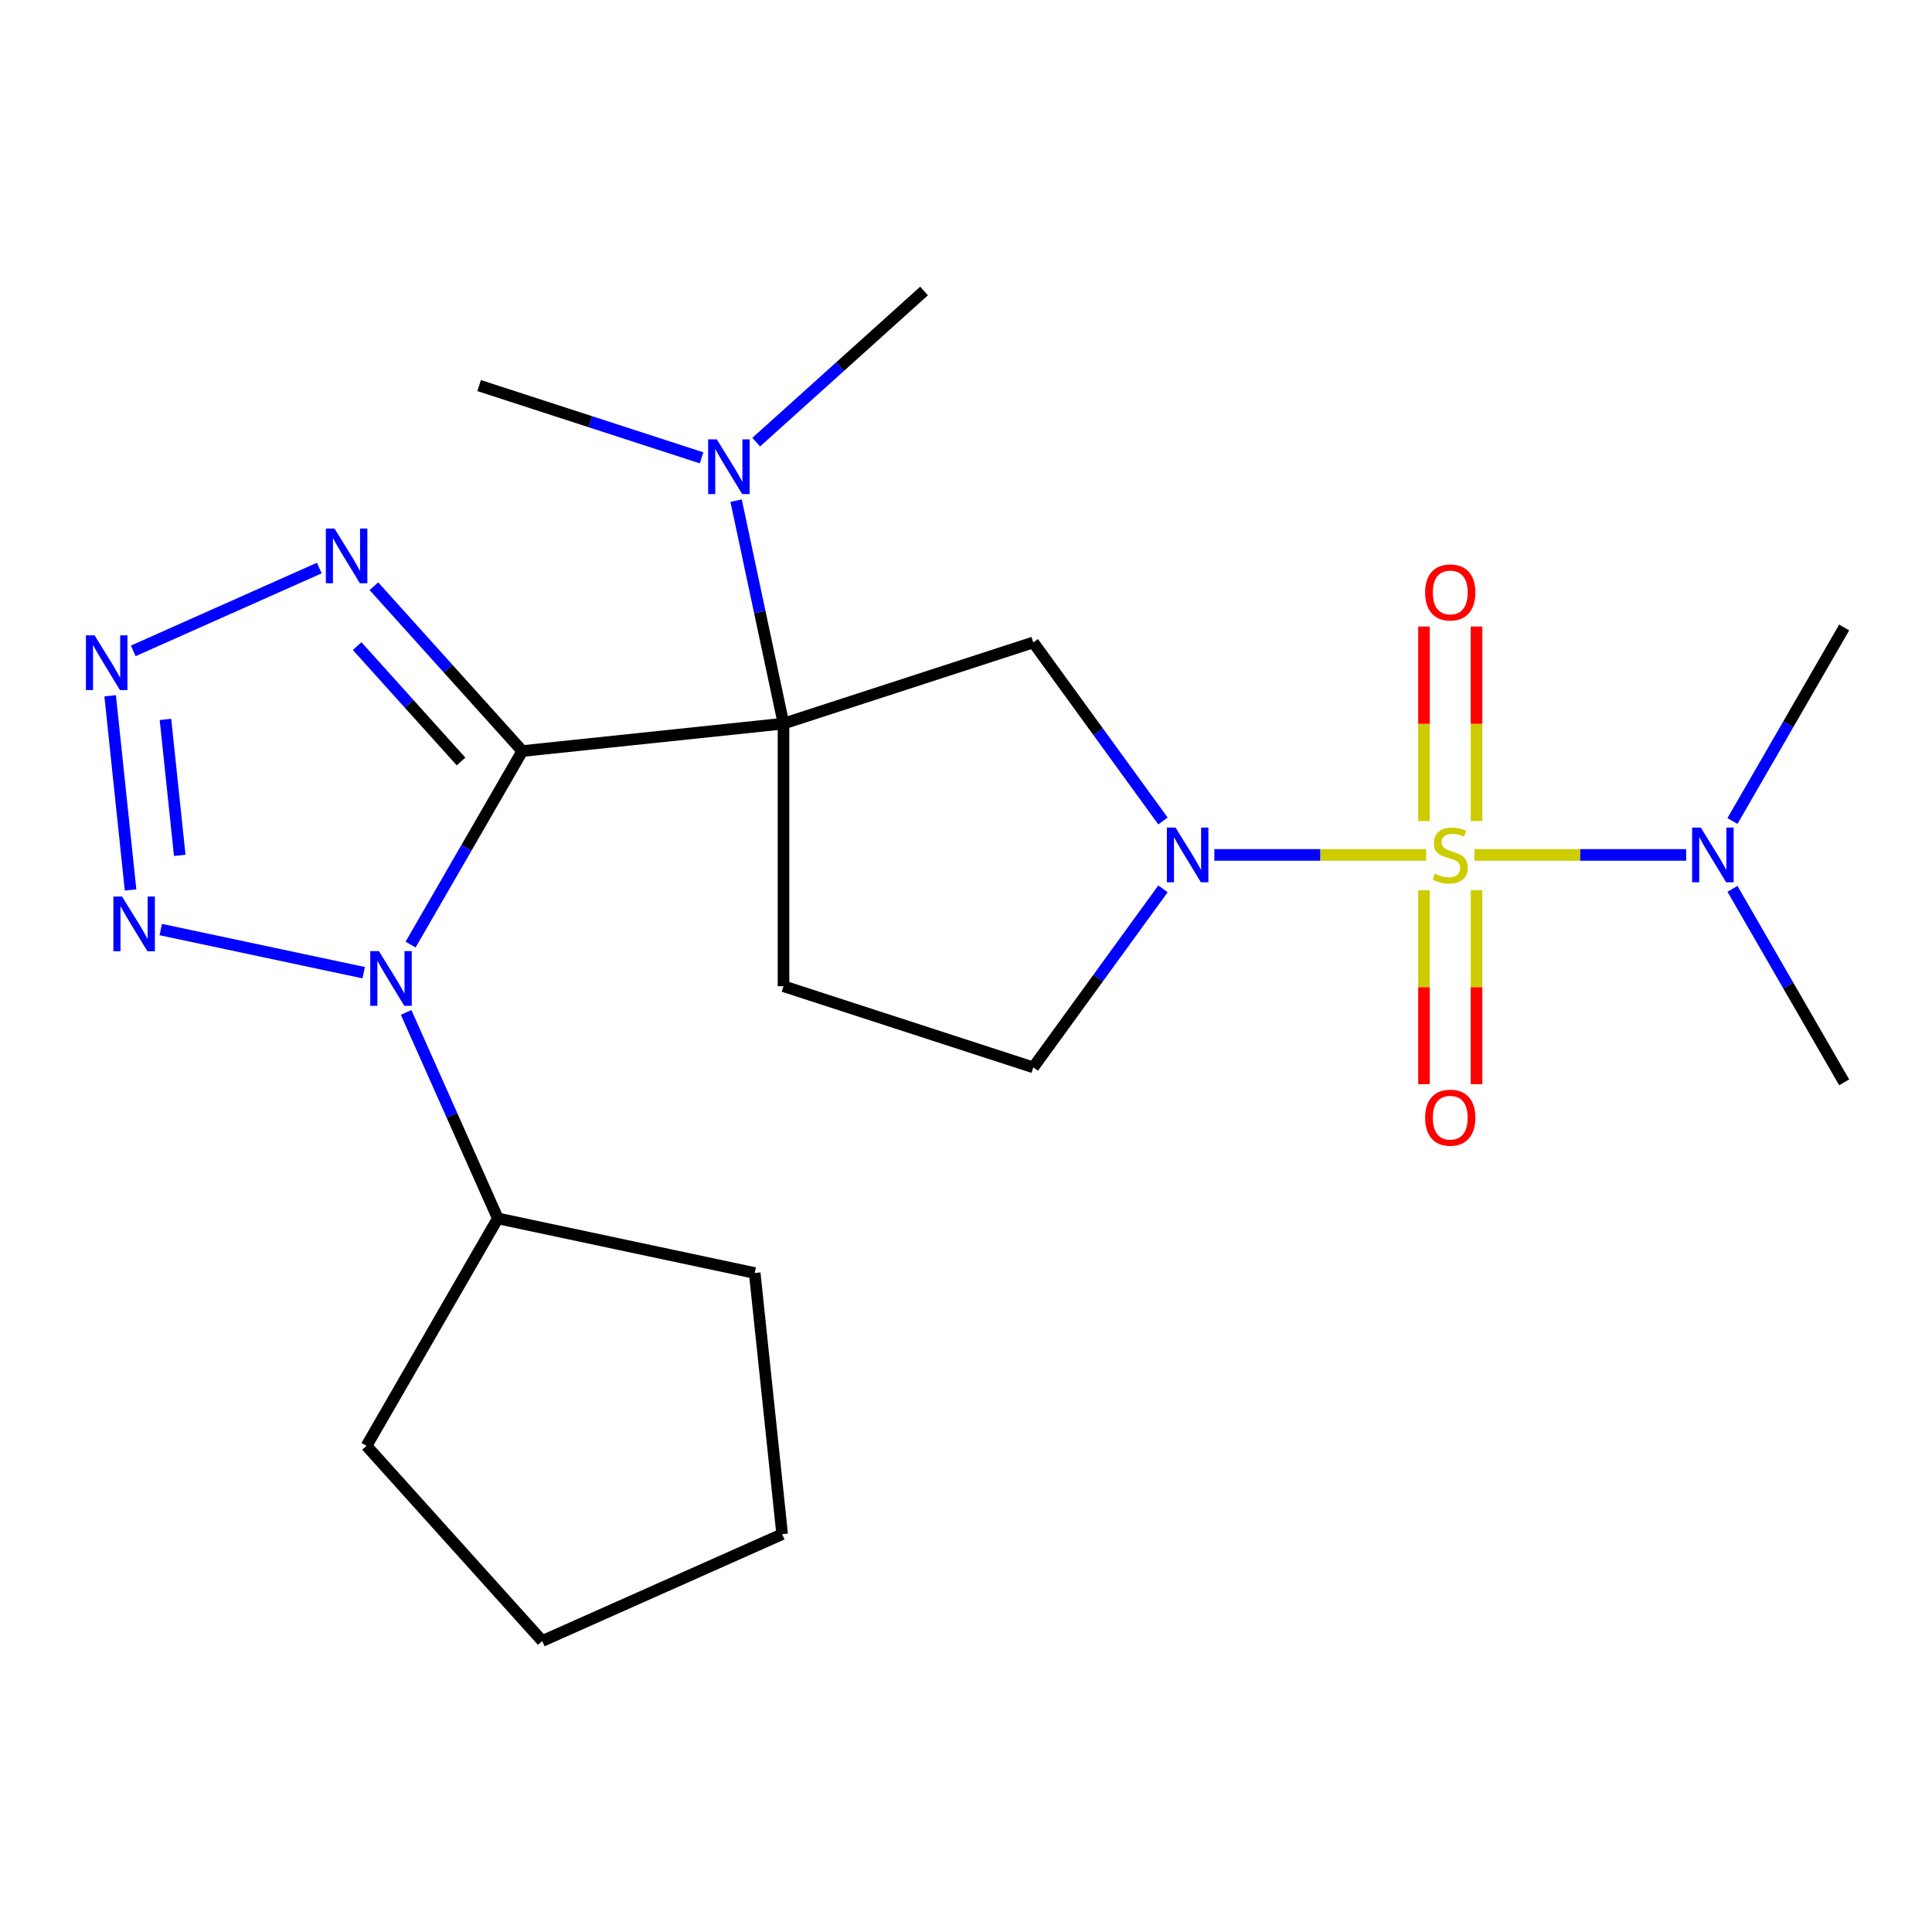 <?xml version='1.0' encoding='iso-8859-1'?>
<svg version='1.1' baseProfile='full'
              xmlns='http://www.w3.org/2000/svg'
                      xmlns:rdkit='http://www.rdkit.org/xml'
                      xmlns:xlink='http://www.w3.org/1999/xlink'
                  xml:space='preserve'
width='1000px' height='1000px' viewBox='0 0 1000 1000'>
<!-- END OF HEADER -->
<rect style='opacity:1.0;fill:#FFFFFF;stroke:none' width='1000' height='1000' x='0' y='0'> </rect>
<path class='bond-0' d='M 270.353,388.745 L 405.54,374.536' style='fill:none;fill-rule:evenodd;stroke:#000000;stroke-width:6px;stroke-linecap:butt;stroke-linejoin:miter;stroke-opacity:1' />
<path class='bond-2' d='M 270.353,388.745 L 241.438,438.825' style='fill:none;fill-rule:evenodd;stroke:#000000;stroke-width:6px;stroke-linecap:butt;stroke-linejoin:miter;stroke-opacity:1' />
<path class='bond-2' d='M 241.438,438.825 L 212.524,488.906' style='fill:none;fill-rule:evenodd;stroke:#0000FF;stroke-width:6px;stroke-linecap:butt;stroke-linejoin:miter;stroke-opacity:1' />
<path class='bond-4' d='M 270.353,388.745 L 231.944,346.087' style='fill:none;fill-rule:evenodd;stroke:#000000;stroke-width:6px;stroke-linecap:butt;stroke-linejoin:miter;stroke-opacity:1' />
<path class='bond-4' d='M 231.944,346.087 L 193.535,303.43' style='fill:none;fill-rule:evenodd;stroke:#0000FF;stroke-width:6px;stroke-linecap:butt;stroke-linejoin:miter;stroke-opacity:1' />
<path class='bond-4' d='M 238.627,394.138 L 211.74,364.278' style='fill:none;fill-rule:evenodd;stroke:#000000;stroke-width:6px;stroke-linecap:butt;stroke-linejoin:miter;stroke-opacity:1' />
<path class='bond-4' d='M 211.74,364.278 L 184.854,334.418' style='fill:none;fill-rule:evenodd;stroke:#0000FF;stroke-width:6px;stroke-linecap:butt;stroke-linejoin:miter;stroke-opacity:1' />
<path class='bond-7' d='M 405.54,374.536 L 534.818,332.531' style='fill:none;fill-rule:evenodd;stroke:#000000;stroke-width:6px;stroke-linecap:butt;stroke-linejoin:miter;stroke-opacity:1' />
<path class='bond-8' d='M 405.54,374.536 L 405.54,510.467' style='fill:none;fill-rule:evenodd;stroke:#000000;stroke-width:6px;stroke-linecap:butt;stroke-linejoin:miter;stroke-opacity:1' />
<path class='bond-10' d='M 405.54,374.536 L 393.275,316.834' style='fill:none;fill-rule:evenodd;stroke:#000000;stroke-width:6px;stroke-linecap:butt;stroke-linejoin:miter;stroke-opacity:1' />
<path class='bond-10' d='M 393.275,316.834 L 381.01,259.133' style='fill:none;fill-rule:evenodd;stroke:#0000FF;stroke-width:6px;stroke-linecap:butt;stroke-linejoin:miter;stroke-opacity:1' />
<path class='bond-1' d='M 738.17,442.502 L 683.356,442.502' style='fill:none;fill-rule:evenodd;stroke:#CCCC00;stroke-width:6px;stroke-linecap:butt;stroke-linejoin:miter;stroke-opacity:1' />
<path class='bond-1' d='M 683.356,442.502 L 628.543,442.502' style='fill:none;fill-rule:evenodd;stroke:#0000FF;stroke-width:6px;stroke-linecap:butt;stroke-linejoin:miter;stroke-opacity:1' />
<path class='bond-9' d='M 763.126,442.502 L 817.94,442.502' style='fill:none;fill-rule:evenodd;stroke:#CCCC00;stroke-width:6px;stroke-linecap:butt;stroke-linejoin:miter;stroke-opacity:1' />
<path class='bond-9' d='M 817.94,442.502 L 872.753,442.502' style='fill:none;fill-rule:evenodd;stroke:#0000FF;stroke-width:6px;stroke-linecap:butt;stroke-linejoin:miter;stroke-opacity:1' />
<path class='bond-11' d='M 764.241,424.983 L 764.241,374.637' style='fill:none;fill-rule:evenodd;stroke:#CCCC00;stroke-width:6px;stroke-linecap:butt;stroke-linejoin:miter;stroke-opacity:1' />
<path class='bond-11' d='M 764.241,374.637 L 764.241,324.29' style='fill:none;fill-rule:evenodd;stroke:#FF0000;stroke-width:6px;stroke-linecap:butt;stroke-linejoin:miter;stroke-opacity:1' />
<path class='bond-11' d='M 737.055,424.983 L 737.055,374.637' style='fill:none;fill-rule:evenodd;stroke:#CCCC00;stroke-width:6px;stroke-linecap:butt;stroke-linejoin:miter;stroke-opacity:1' />
<path class='bond-11' d='M 737.055,374.637 L 737.055,324.29' style='fill:none;fill-rule:evenodd;stroke:#FF0000;stroke-width:6px;stroke-linecap:butt;stroke-linejoin:miter;stroke-opacity:1' />
<path class='bond-12' d='M 737.055,460.78 L 737.055,510.976' style='fill:none;fill-rule:evenodd;stroke:#CCCC00;stroke-width:6px;stroke-linecap:butt;stroke-linejoin:miter;stroke-opacity:1' />
<path class='bond-12' d='M 737.055,510.976 L 737.055,561.172' style='fill:none;fill-rule:evenodd;stroke:#FF0000;stroke-width:6px;stroke-linecap:butt;stroke-linejoin:miter;stroke-opacity:1' />
<path class='bond-12' d='M 764.241,460.78 L 764.241,510.976' style='fill:none;fill-rule:evenodd;stroke:#CCCC00;stroke-width:6px;stroke-linecap:butt;stroke-linejoin:miter;stroke-opacity:1' />
<path class='bond-12' d='M 764.241,510.976 L 764.241,561.172' style='fill:none;fill-rule:evenodd;stroke:#FF0000;stroke-width:6px;stroke-linecap:butt;stroke-linejoin:miter;stroke-opacity:1' />
<path class='bond-5' d='M 188.249,503.459 L 83.203,481.131' style='fill:none;fill-rule:evenodd;stroke:#0000FF;stroke-width:6px;stroke-linecap:butt;stroke-linejoin:miter;stroke-opacity:1' />
<path class='bond-14' d='M 210.204,524.023 L 233.94,577.334' style='fill:none;fill-rule:evenodd;stroke:#0000FF;stroke-width:6px;stroke-linecap:butt;stroke-linejoin:miter;stroke-opacity:1' />
<path class='bond-14' d='M 233.94,577.334 L 257.675,630.644' style='fill:none;fill-rule:evenodd;stroke:#000000;stroke-width:6px;stroke-linecap:butt;stroke-linejoin:miter;stroke-opacity:1' />
<path class='bond-3' d='M 601.96,424.943 L 568.389,378.737' style='fill:none;fill-rule:evenodd;stroke:#0000FF;stroke-width:6px;stroke-linecap:butt;stroke-linejoin:miter;stroke-opacity:1' />
<path class='bond-3' d='M 568.389,378.737 L 534.818,332.531' style='fill:none;fill-rule:evenodd;stroke:#000000;stroke-width:6px;stroke-linecap:butt;stroke-linejoin:miter;stroke-opacity:1' />
<path class='bond-24' d='M 601.96,460.06 L 568.389,506.266' style='fill:none;fill-rule:evenodd;stroke:#0000FF;stroke-width:6px;stroke-linecap:butt;stroke-linejoin:miter;stroke-opacity:1' />
<path class='bond-24' d='M 568.389,506.266 L 534.818,552.472' style='fill:none;fill-rule:evenodd;stroke:#000000;stroke-width:6px;stroke-linecap:butt;stroke-linejoin:miter;stroke-opacity:1' />
<path class='bond-6' d='M 165.258,294.022 L 68.968,336.894' style='fill:none;fill-rule:evenodd;stroke:#0000FF;stroke-width:6px;stroke-linecap:butt;stroke-linejoin:miter;stroke-opacity:1' />
<path class='bond-23' d='M 67.58,460.645 L 57.016,360.133' style='fill:none;fill-rule:evenodd;stroke:#0000FF;stroke-width:6px;stroke-linecap:butt;stroke-linejoin:miter;stroke-opacity:1' />
<path class='bond-23' d='M 93.033,442.726 L 85.638,372.368' style='fill:none;fill-rule:evenodd;stroke:#0000FF;stroke-width:6px;stroke-linecap:butt;stroke-linejoin:miter;stroke-opacity:1' />
<path class='bond-13' d='M 405.54,510.467 L 534.818,552.472' style='fill:none;fill-rule:evenodd;stroke:#000000;stroke-width:6px;stroke-linecap:butt;stroke-linejoin:miter;stroke-opacity:1' />
<path class='bond-15' d='M 896.717,424.943 L 925.631,374.862' style='fill:none;fill-rule:evenodd;stroke:#0000FF;stroke-width:6px;stroke-linecap:butt;stroke-linejoin:miter;stroke-opacity:1' />
<path class='bond-15' d='M 925.631,374.862 L 954.545,324.781' style='fill:none;fill-rule:evenodd;stroke:#000000;stroke-width:6px;stroke-linecap:butt;stroke-linejoin:miter;stroke-opacity:1' />
<path class='bond-16' d='M 896.717,460.06 L 925.631,510.141' style='fill:none;fill-rule:evenodd;stroke:#0000FF;stroke-width:6px;stroke-linecap:butt;stroke-linejoin:miter;stroke-opacity:1' />
<path class='bond-16' d='M 925.631,510.141 L 954.545,560.222' style='fill:none;fill-rule:evenodd;stroke:#000000;stroke-width:6px;stroke-linecap:butt;stroke-linejoin:miter;stroke-opacity:1' />
<path class='bond-17' d='M 363.139,236.981 L 305.569,218.275' style='fill:none;fill-rule:evenodd;stroke:#0000FF;stroke-width:6px;stroke-linecap:butt;stroke-linejoin:miter;stroke-opacity:1' />
<path class='bond-17' d='M 305.569,218.275 L 247.999,199.57' style='fill:none;fill-rule:evenodd;stroke:#000000;stroke-width:6px;stroke-linecap:butt;stroke-linejoin:miter;stroke-opacity:1' />
<path class='bond-18' d='M 391.416,228.845 L 434.855,189.732' style='fill:none;fill-rule:evenodd;stroke:#0000FF;stroke-width:6px;stroke-linecap:butt;stroke-linejoin:miter;stroke-opacity:1' />
<path class='bond-18' d='M 434.855,189.732 L 478.295,150.619' style='fill:none;fill-rule:evenodd;stroke:#000000;stroke-width:6px;stroke-linecap:butt;stroke-linejoin:miter;stroke-opacity:1' />
<path class='bond-19' d='M 257.675,630.644 L 189.709,748.364' style='fill:none;fill-rule:evenodd;stroke:#000000;stroke-width:6px;stroke-linecap:butt;stroke-linejoin:miter;stroke-opacity:1' />
<path class='bond-20' d='M 257.675,630.644 L 390.636,658.906' style='fill:none;fill-rule:evenodd;stroke:#000000;stroke-width:6px;stroke-linecap:butt;stroke-linejoin:miter;stroke-opacity:1' />
<path class='bond-22' d='M 189.709,748.364 L 280.665,849.381' style='fill:none;fill-rule:evenodd;stroke:#000000;stroke-width:6px;stroke-linecap:butt;stroke-linejoin:miter;stroke-opacity:1' />
<path class='bond-21' d='M 390.636,658.906 L 404.845,794.093' style='fill:none;fill-rule:evenodd;stroke:#000000;stroke-width:6px;stroke-linecap:butt;stroke-linejoin:miter;stroke-opacity:1' />
<path class='bond-25' d='M 404.845,794.093 L 280.665,849.381' style='fill:none;fill-rule:evenodd;stroke:#000000;stroke-width:6px;stroke-linecap:butt;stroke-linejoin:miter;stroke-opacity:1' />
<path  class='atom-2' d='M 742.648 452.222
Q 742.968 452.342, 744.288 452.902
Q 745.608 453.462, 747.048 453.822
Q 748.528 454.142, 749.968 454.142
Q 752.648 454.142, 754.208 452.862
Q 755.768 451.542, 755.768 449.262
Q 755.768 447.702, 754.968 446.742
Q 754.208 445.782, 753.008 445.262
Q 751.808 444.742, 749.808 444.142
Q 747.288 443.382, 745.768 442.662
Q 744.288 441.942, 743.208 440.422
Q 742.168 438.902, 742.168 436.342
Q 742.168 432.782, 744.568 430.582
Q 747.008 428.382, 751.808 428.382
Q 755.088 428.382, 758.808 429.942
L 757.888 433.022
Q 754.488 431.622, 751.928 431.622
Q 749.168 431.622, 747.648 432.782
Q 746.128 433.902, 746.168 435.862
Q 746.168 437.382, 746.928 438.302
Q 747.728 439.222, 748.848 439.742
Q 750.008 440.262, 751.928 440.862
Q 754.488 441.662, 756.008 442.462
Q 757.528 443.262, 758.608 444.902
Q 759.728 446.502, 759.728 449.262
Q 759.728 453.182, 757.088 455.302
Q 754.488 457.382, 750.128 457.382
Q 747.608 457.382, 745.688 456.822
Q 743.808 456.302, 741.568 455.382
L 742.648 452.222
' fill='#CCCC00'/>
<path  class='atom-3' d='M 196.127 492.305
L 205.407 507.305
Q 206.327 508.785, 207.807 511.465
Q 209.287 514.145, 209.367 514.305
L 209.367 492.305
L 213.127 492.305
L 213.127 520.625
L 209.247 520.625
L 199.287 504.225
Q 198.127 502.305, 196.887 500.105
Q 195.687 497.905, 195.327 497.225
L 195.327 520.625
L 191.647 520.625
L 191.647 492.305
L 196.127 492.305
' fill='#0000FF'/>
<path  class='atom-4' d='M 608.457 428.342
L 617.737 443.342
Q 618.657 444.822, 620.137 447.502
Q 621.617 450.182, 621.697 450.342
L 621.697 428.342
L 625.457 428.342
L 625.457 456.662
L 621.577 456.662
L 611.617 440.262
Q 610.457 438.342, 609.217 436.142
Q 608.017 433.942, 607.657 433.262
L 607.657 456.662
L 603.977 456.662
L 603.977 428.342
L 608.457 428.342
' fill='#0000FF'/>
<path  class='atom-5' d='M 173.137 273.568
L 182.417 288.568
Q 183.337 290.048, 184.817 292.728
Q 186.297 295.408, 186.377 295.568
L 186.377 273.568
L 190.137 273.568
L 190.137 301.888
L 186.257 301.888
L 176.297 285.488
Q 175.137 283.568, 173.897 281.368
Q 172.697 279.168, 172.337 278.488
L 172.337 301.888
L 168.657 301.888
L 168.657 273.568
L 173.137 273.568
' fill='#0000FF'/>
<path  class='atom-6' d='M 63.166 464.043
L 72.446 479.043
Q 73.366 480.523, 74.846 483.203
Q 76.326 485.883, 76.406 486.043
L 76.406 464.043
L 80.166 464.043
L 80.166 492.363
L 76.286 492.363
L 66.326 475.963
Q 65.166 474.043, 63.926 471.843
Q 62.726 469.643, 62.366 468.963
L 62.366 492.363
L 58.686 492.363
L 58.686 464.043
L 63.166 464.043
' fill='#0000FF'/>
<path  class='atom-7' d='M 48.957 328.856
L 58.237 343.856
Q 59.157 345.336, 60.637 348.016
Q 62.117 350.696, 62.197 350.856
L 62.197 328.856
L 65.957 328.856
L 65.957 357.176
L 62.077 357.176
L 52.117 340.776
Q 50.957 338.856, 49.717 336.656
Q 48.517 334.456, 48.157 333.776
L 48.157 357.176
L 44.477 357.176
L 44.477 328.856
L 48.957 328.856
' fill='#0000FF'/>
<path  class='atom-10' d='M 880.32 428.342
L 889.6 443.342
Q 890.52 444.822, 892 447.502
Q 893.48 450.182, 893.56 450.342
L 893.56 428.342
L 897.32 428.342
L 897.32 456.662
L 893.44 456.662
L 883.48 440.262
Q 882.32 438.342, 881.08 436.142
Q 879.88 433.942, 879.52 433.262
L 879.52 456.662
L 875.84 456.662
L 875.84 428.342
L 880.32 428.342
' fill='#0000FF'/>
<path  class='atom-11' d='M 371.018 227.415
L 380.298 242.415
Q 381.218 243.895, 382.698 246.575
Q 384.178 249.255, 384.258 249.415
L 384.258 227.415
L 388.018 227.415
L 388.018 255.735
L 384.138 255.735
L 374.178 239.335
Q 373.018 237.415, 371.778 235.215
Q 370.578 233.015, 370.218 232.335
L 370.218 255.735
L 366.538 255.735
L 366.538 227.415
L 371.018 227.415
' fill='#0000FF'/>
<path  class='atom-12' d='M 737.648 306.65
Q 737.648 299.85, 741.008 296.05
Q 744.368 292.25, 750.648 292.25
Q 756.928 292.25, 760.288 296.05
Q 763.648 299.85, 763.648 306.65
Q 763.648 313.53, 760.248 317.45
Q 756.848 321.33, 750.648 321.33
Q 744.408 321.33, 741.008 317.45
Q 737.648 313.57, 737.648 306.65
M 750.648 318.13
Q 754.968 318.13, 757.288 315.25
Q 759.648 312.33, 759.648 306.65
Q 759.648 301.09, 757.288 298.29
Q 754.968 295.45, 750.648 295.45
Q 746.328 295.45, 743.968 298.25
Q 741.648 301.05, 741.648 306.65
Q 741.648 312.37, 743.968 315.25
Q 746.328 318.13, 750.648 318.13
' fill='#FF0000'/>
<path  class='atom-13' d='M 737.648 578.513
Q 737.648 571.713, 741.008 567.913
Q 744.368 564.113, 750.648 564.113
Q 756.928 564.113, 760.288 567.913
Q 763.648 571.713, 763.648 578.513
Q 763.648 585.393, 760.248 589.313
Q 756.848 593.193, 750.648 593.193
Q 744.408 593.193, 741.008 589.313
Q 737.648 585.433, 737.648 578.513
M 750.648 589.993
Q 754.968 589.993, 757.288 587.113
Q 759.648 584.193, 759.648 578.513
Q 759.648 572.953, 757.288 570.153
Q 754.968 567.313, 750.648 567.313
Q 746.328 567.313, 743.968 570.113
Q 741.648 572.913, 741.648 578.513
Q 741.648 584.233, 743.968 587.113
Q 746.328 589.993, 750.648 589.993
' fill='#FF0000'/>
</svg>
